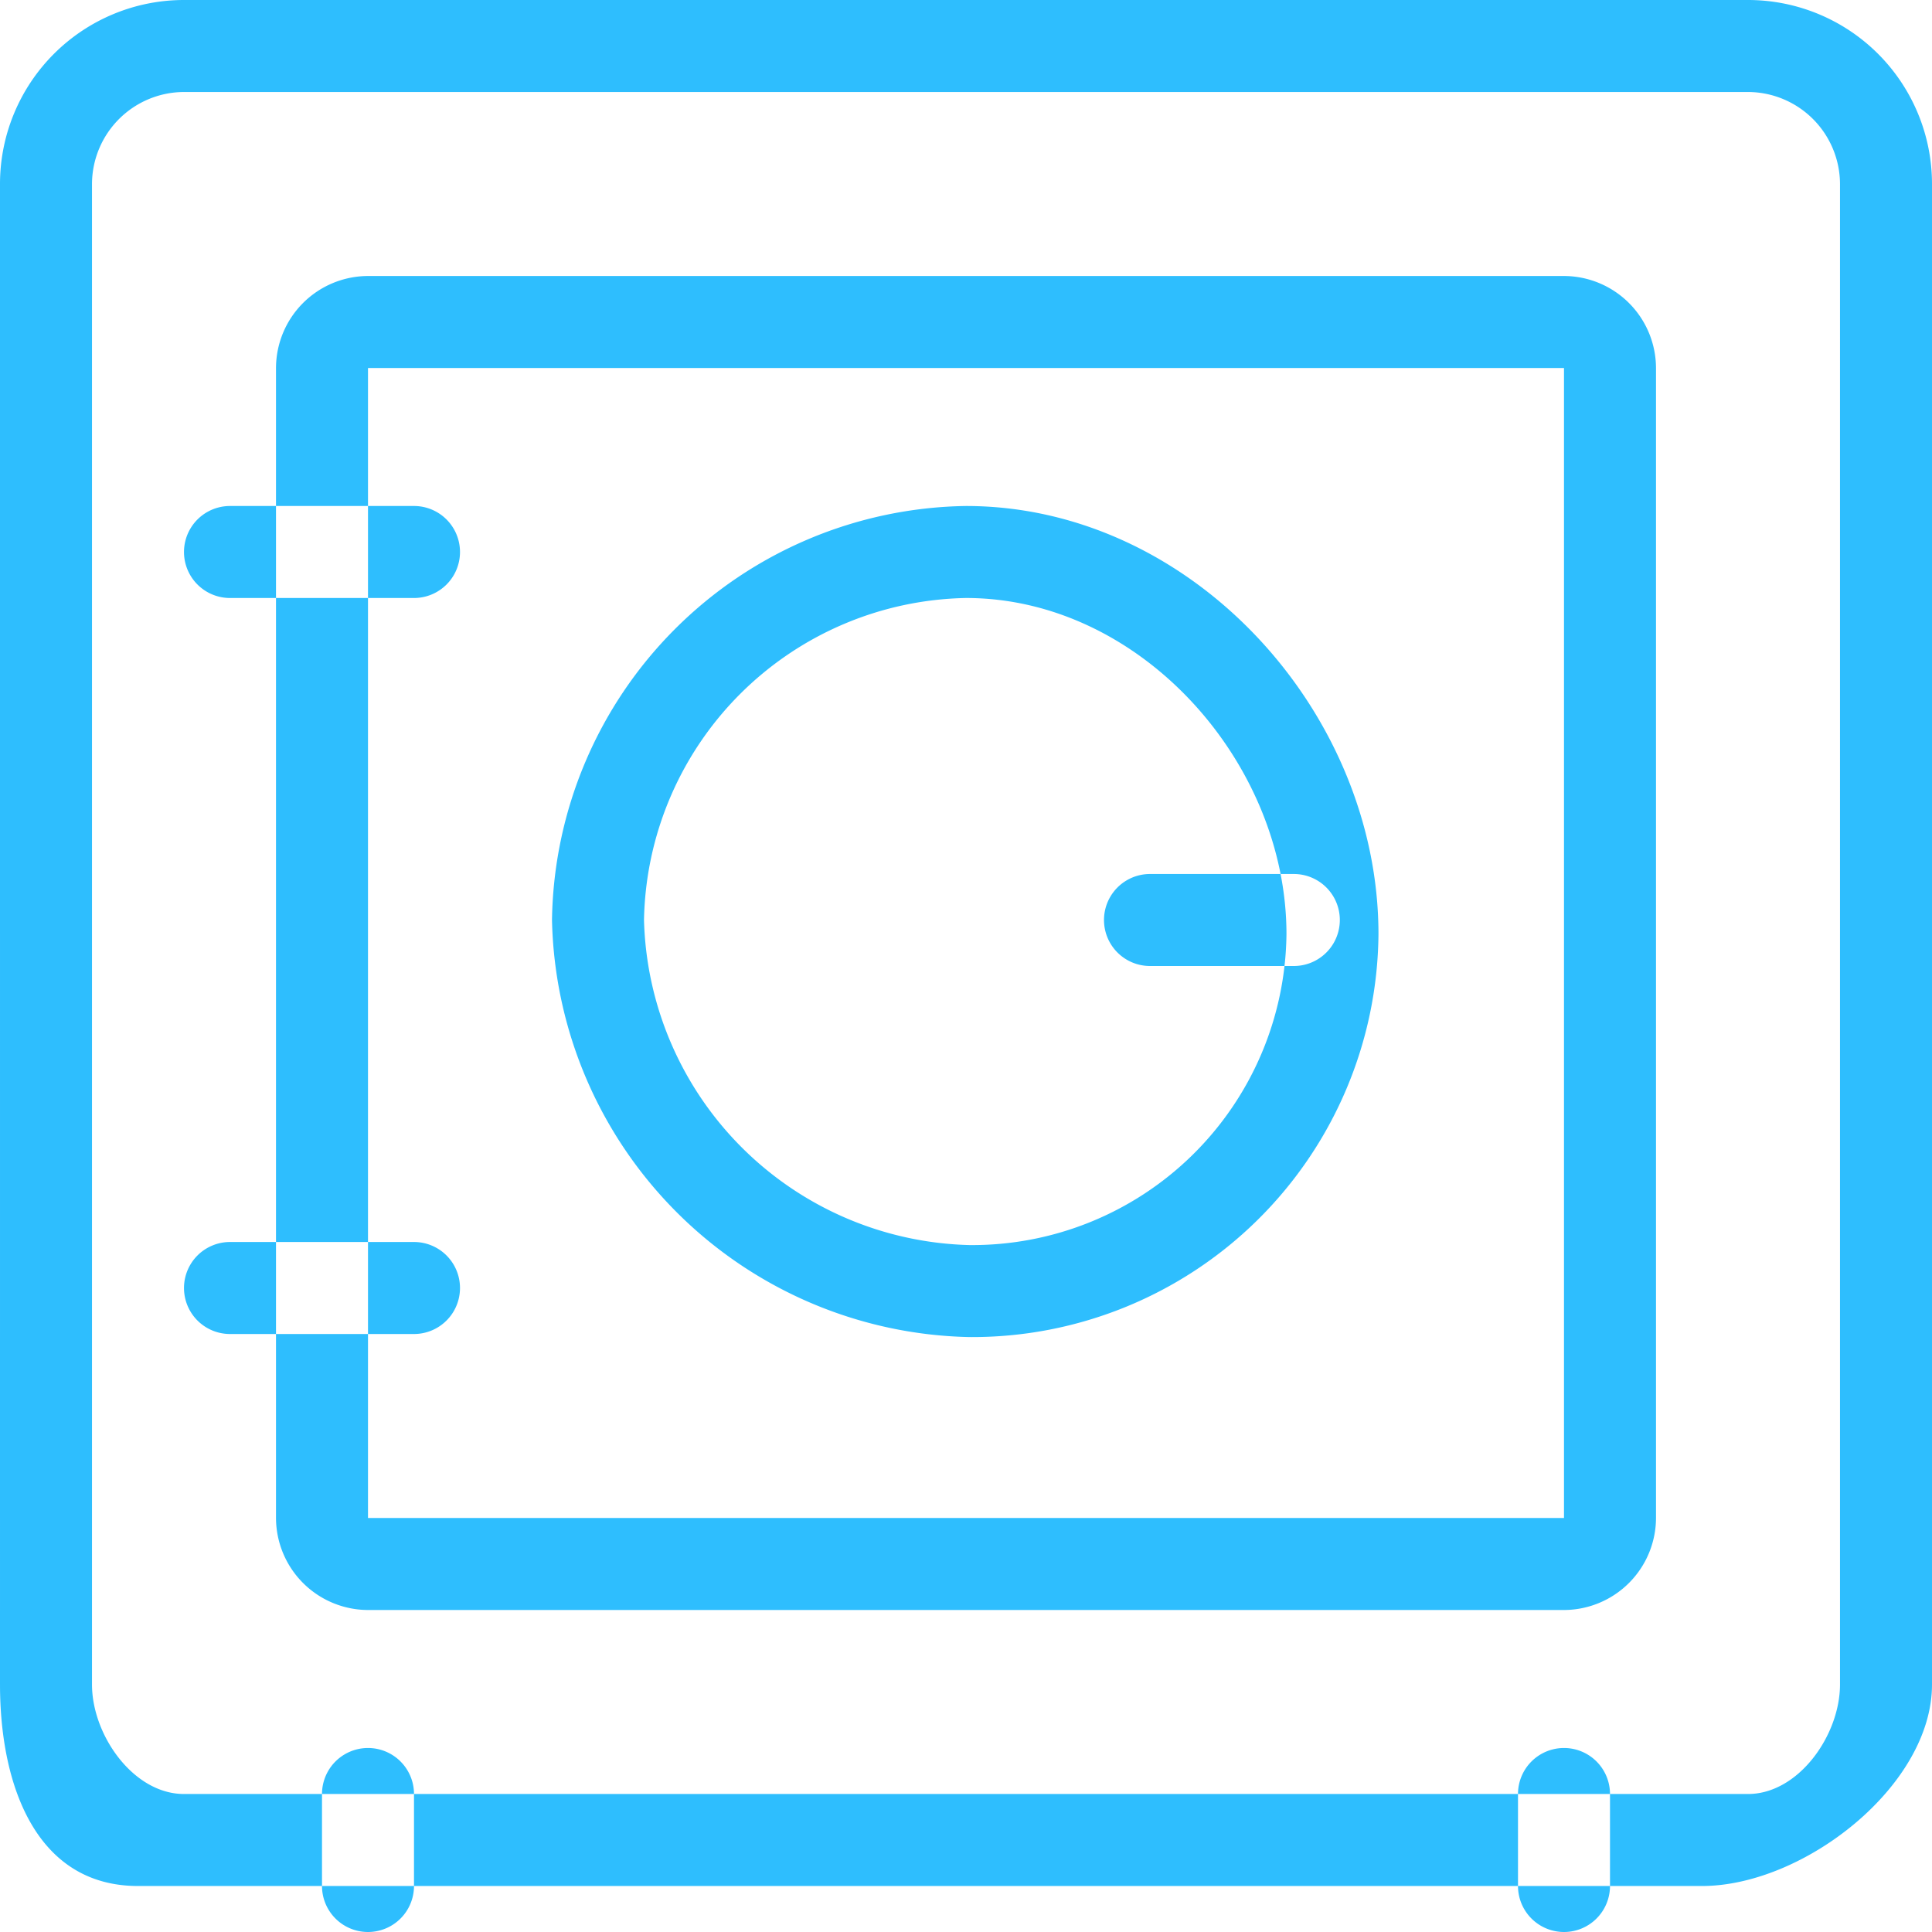 <svg xmlns="http://www.w3.org/2000/svg" width="63" height="63" viewBox="0 0 63 63">
<defs>
    <style>
      .cls-1 {
        fill: #2ebefe;
        fill-rule: evenodd;
      }
    </style>
  </defs>
  <path id="Safe.svg" class="cls-1" d="M1408.5,1357.5h-51c-3.31,0-4.5-3.26-4.5-6.57V1302a6,6,0,0,1,6-6h51a6,6,0,0,1,6,6v48.93C1416,1354.24,1411.81,1357.5,1408.5,1357.5ZM1359,1299a3.009,3.009,0,0,0-3,3v48.93c0,1.65,1.35,3.57,3,3.57h51c1.65,0,3-1.92,3-3.57V1302a3.009,3.009,0,0,0-3-3h-51Zm7.5,40.5h-6a1.5,1.5,0,0,1,0-3h6A1.5,1.5,0,0,1,1366.5,1339.5Zm0-24h-6a1.5,1.5,0,0,1,0-3h6A1.5,1.5,0,0,1,1366.5,1315.5Zm28.69,12h-4.69a1.5,1.5,0,0,1,0-3h4.69A1.5,1.5,0,0,1,1395.19,1327.5Zm8.81,21h-39a3.009,3.009,0,0,1-3-3V1308a3.009,3.009,0,0,1,3-3h39a3.009,3.009,0,0,1,3,3v37.5A3.009,3.009,0,0,1,1404,1348.5Zm0-3h0Zm-39-37.5v37.5h39V1308h-39Zm19.61,31.6A13.9,13.9,0,0,1,1371,1326a13.7,13.7,0,0,1,13.5-13.5c7.36,0,13.45,6.72,13.45,13.96A13.25,13.25,0,0,1,1384.61,1339.6Zm-0.11-24.1A10.7,10.7,0,0,0,1374,1326a10.889,10.889,0,0,0,10.61,10.6,10.248,10.248,0,0,0,10.34-10.14C1394.95,1320.87,1390.2,1315.5,1384.5,1315.5ZM1365,1359a1.5,1.5,0,0,1-1.5-1.5v-3a1.5,1.5,0,0,1,3,0v3A1.5,1.5,0,0,1,1365,1359Zm39,0a1.5,1.5,0,0,1-1.5-1.5v-3a1.5,1.5,0,0,1,3,0v3A1.5,1.5,0,0,1,1404,1359Z" transform="translate(-1353 -1296)"/>
</svg>
